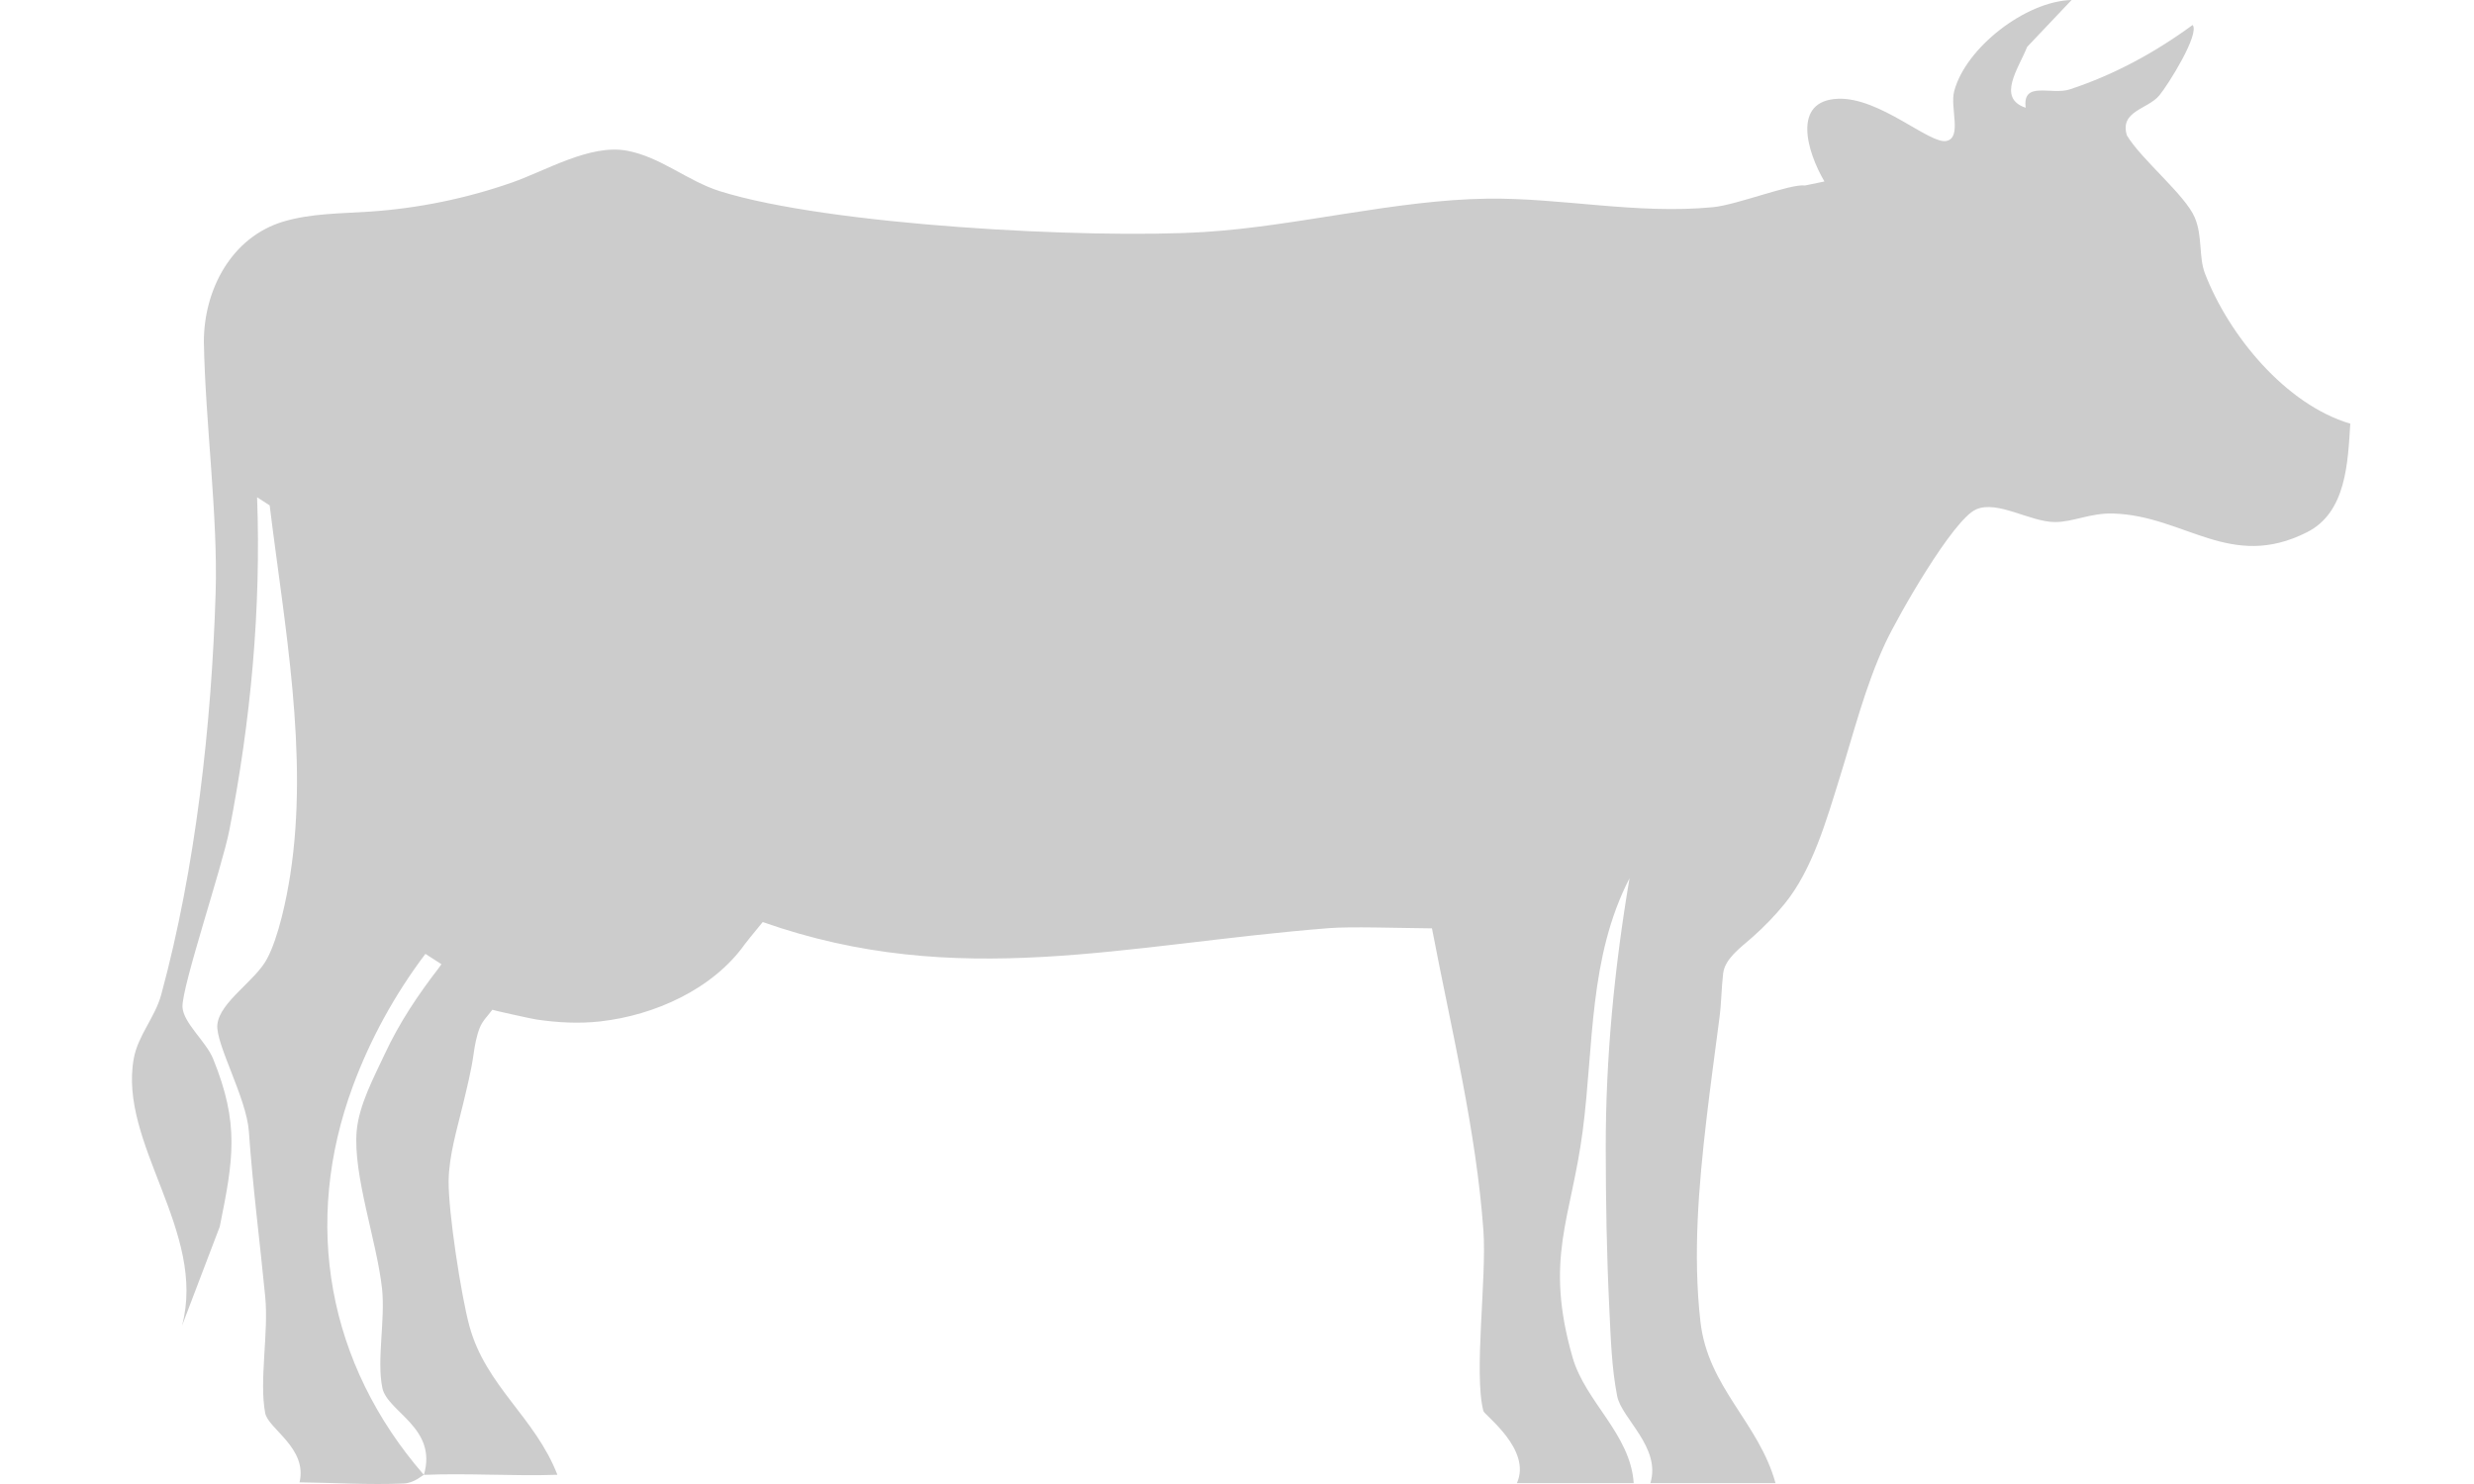 <svg width="300" height="180" viewBox="0 0 300 180" fill="none" xmlns="http://www.w3.org/2000/svg">
<path d="M267.385 33.201C266.589 31.136 267.112 28.706 266.144 26.395C264.998 23.654 259.623 19.317 257.908 16.418C257.008 13.451 260.425 13.273 261.844 11.572C262.906 10.296 266.768 4.128 265.881 3.03C261.328 6.364 256.383 9.067 250.978 10.841C248.739 11.574 245.211 9.745 245.638 13.069C242.079 11.891 244.798 8.273 245.81 5.693L251.205 0C245.618 0.143 238.341 5.814 236.965 11.069C236.439 13.074 237.949 16.69 236.026 17.097C234.006 17.526 227.958 11.788 222.892 11.979C217.256 12.19 219.118 18.418 221.232 22.011C220.031 22.27 218.88 22.496 218.88 22.498C217.14 22.257 210.66 24.845 207.708 25.131C198.481 26.023 189.352 23.98 180.353 24.096C169.211 24.242 157.06 27.473 145.989 28.143C131.926 28.998 100.384 27.317 87.265 23.181C83.344 21.943 80.081 19.009 75.979 18.27C71.529 17.468 66.185 20.707 62.07 22.144C56.518 24.083 50.7 25.272 44.83 25.669C41.327 25.905 37.755 25.87 34.391 26.867C28.07 28.744 24.721 35.138 24.721 41.456V41.486C24.898 51.272 26.436 62.595 26.148 71.911C25.657 87.867 23.73 105.235 19.554 120.631C18.805 123.397 16.738 125.58 16.225 128.374C14.331 138.682 25.106 149.387 22.07 160.801L26.649 148.782C28.3 140.639 29.059 136.33 25.837 128.414C24.987 126.326 22.212 124.063 22.129 122.143C22.025 119.711 26.922 105.24 27.812 100.695C30.415 87.387 31.669 73.876 31.176 60.312L32.701 61.299C34.482 75.835 37.452 91.462 35.208 106.031C34.745 109.049 33.784 113.656 32.385 116.292C30.953 118.993 26.651 121.52 26.358 124.264C26.107 126.58 29.889 133.15 30.177 137.227C30.675 144.227 31.48 150.287 32.163 157.304C32.585 161.655 31.416 167.486 32.155 171.39C32.519 173.312 37.307 175.629 36.323 179.799C40.497 179.847 44.771 180.118 48.953 179.94C50.26 179.885 51.259 178.9 51.401 178.895C39.736 165.471 36.612 148.375 42.814 131.675C44.921 125.997 47.898 120.583 51.586 115.699L53.526 116.948C53.419 117.103 53.308 117.257 53.204 117.412C53.321 117.264 53.437 117.113 53.553 116.965C53.434 117.113 53.321 117.264 53.204 117.412C50.672 120.694 48.439 124.027 46.676 127.806C45.356 130.635 43.527 134.024 43.251 137.187C42.786 142.536 45.702 150.553 46.325 156.299C46.734 160.055 45.672 164.911 46.357 168.32C46.952 171.267 53.093 173.157 51.401 178.892C56.768 178.666 62.217 179.066 67.589 178.882C64.892 171.913 58.918 168.154 56.922 160.846C55.913 157.153 54.358 146.958 54.401 143.267C54.436 140.132 55.443 136.898 56.164 133.871C56.634 131.881 57.138 129.904 57.423 127.879C57.575 126.799 57.767 125.711 58.164 124.688C58.514 123.791 59.153 123.231 59.702 122.477C59.679 122.51 64.46 123.575 65.019 123.656C67.624 124.038 70.194 124.183 72.817 123.887C79.363 123.146 86.445 119.99 90.335 114.501C90.404 114.393 91.228 113.378 92.49 111.838C116.163 120.189 136.466 114.521 161.185 112.576C163.796 112.37 169.464 112.564 173.642 112.604C175.974 124.791 179.02 137.202 179.88 149.259C180.295 155.07 178.693 166.604 179.877 171.147C180.009 171.649 185.778 175.827 183.939 179.897H198.104C197.709 173.935 192.246 170.051 190.693 164.647C187.233 152.59 190.533 147.882 191.932 137.087C193.27 126.763 192.651 116.126 197.598 106.526C195.769 117.332 194.702 128.291 194.714 139.23C194.719 145.719 194.831 152.214 195.147 158.698C195.319 162.225 195.42 165.851 196.098 169.328C196.634 172.074 201.448 175.531 200.127 179.897H215.303C213.26 172.516 207.103 168.318 206.195 160.303C205.272 152.158 205.983 143.888 206.924 135.778C207.404 131.655 207.973 127.542 208.507 123.425C208.74 121.646 208.742 119.807 208.952 118.063C209.16 116.325 210.988 114.998 212.225 113.913C212.342 113.812 212.458 113.709 212.574 113.609C213.948 112.39 215.225 111.064 216.389 109.644C219.773 105.514 221.505 99.399 223.066 94.384C224.776 88.905 226.175 83.264 228.6 78.039C230.126 74.758 236.811 63.01 239.628 61.784C242.241 60.648 246.149 63.316 249.197 63.321C251.392 63.326 253.487 62.208 256.221 62.286C264.945 62.538 270.446 69.273 279.767 64.547C284.537 62.128 284.696 56.058 285 51.388C277.134 49.064 270.259 40.645 267.385 33.198V33.201Z" fill="#CCCCCC"/>
</svg>
